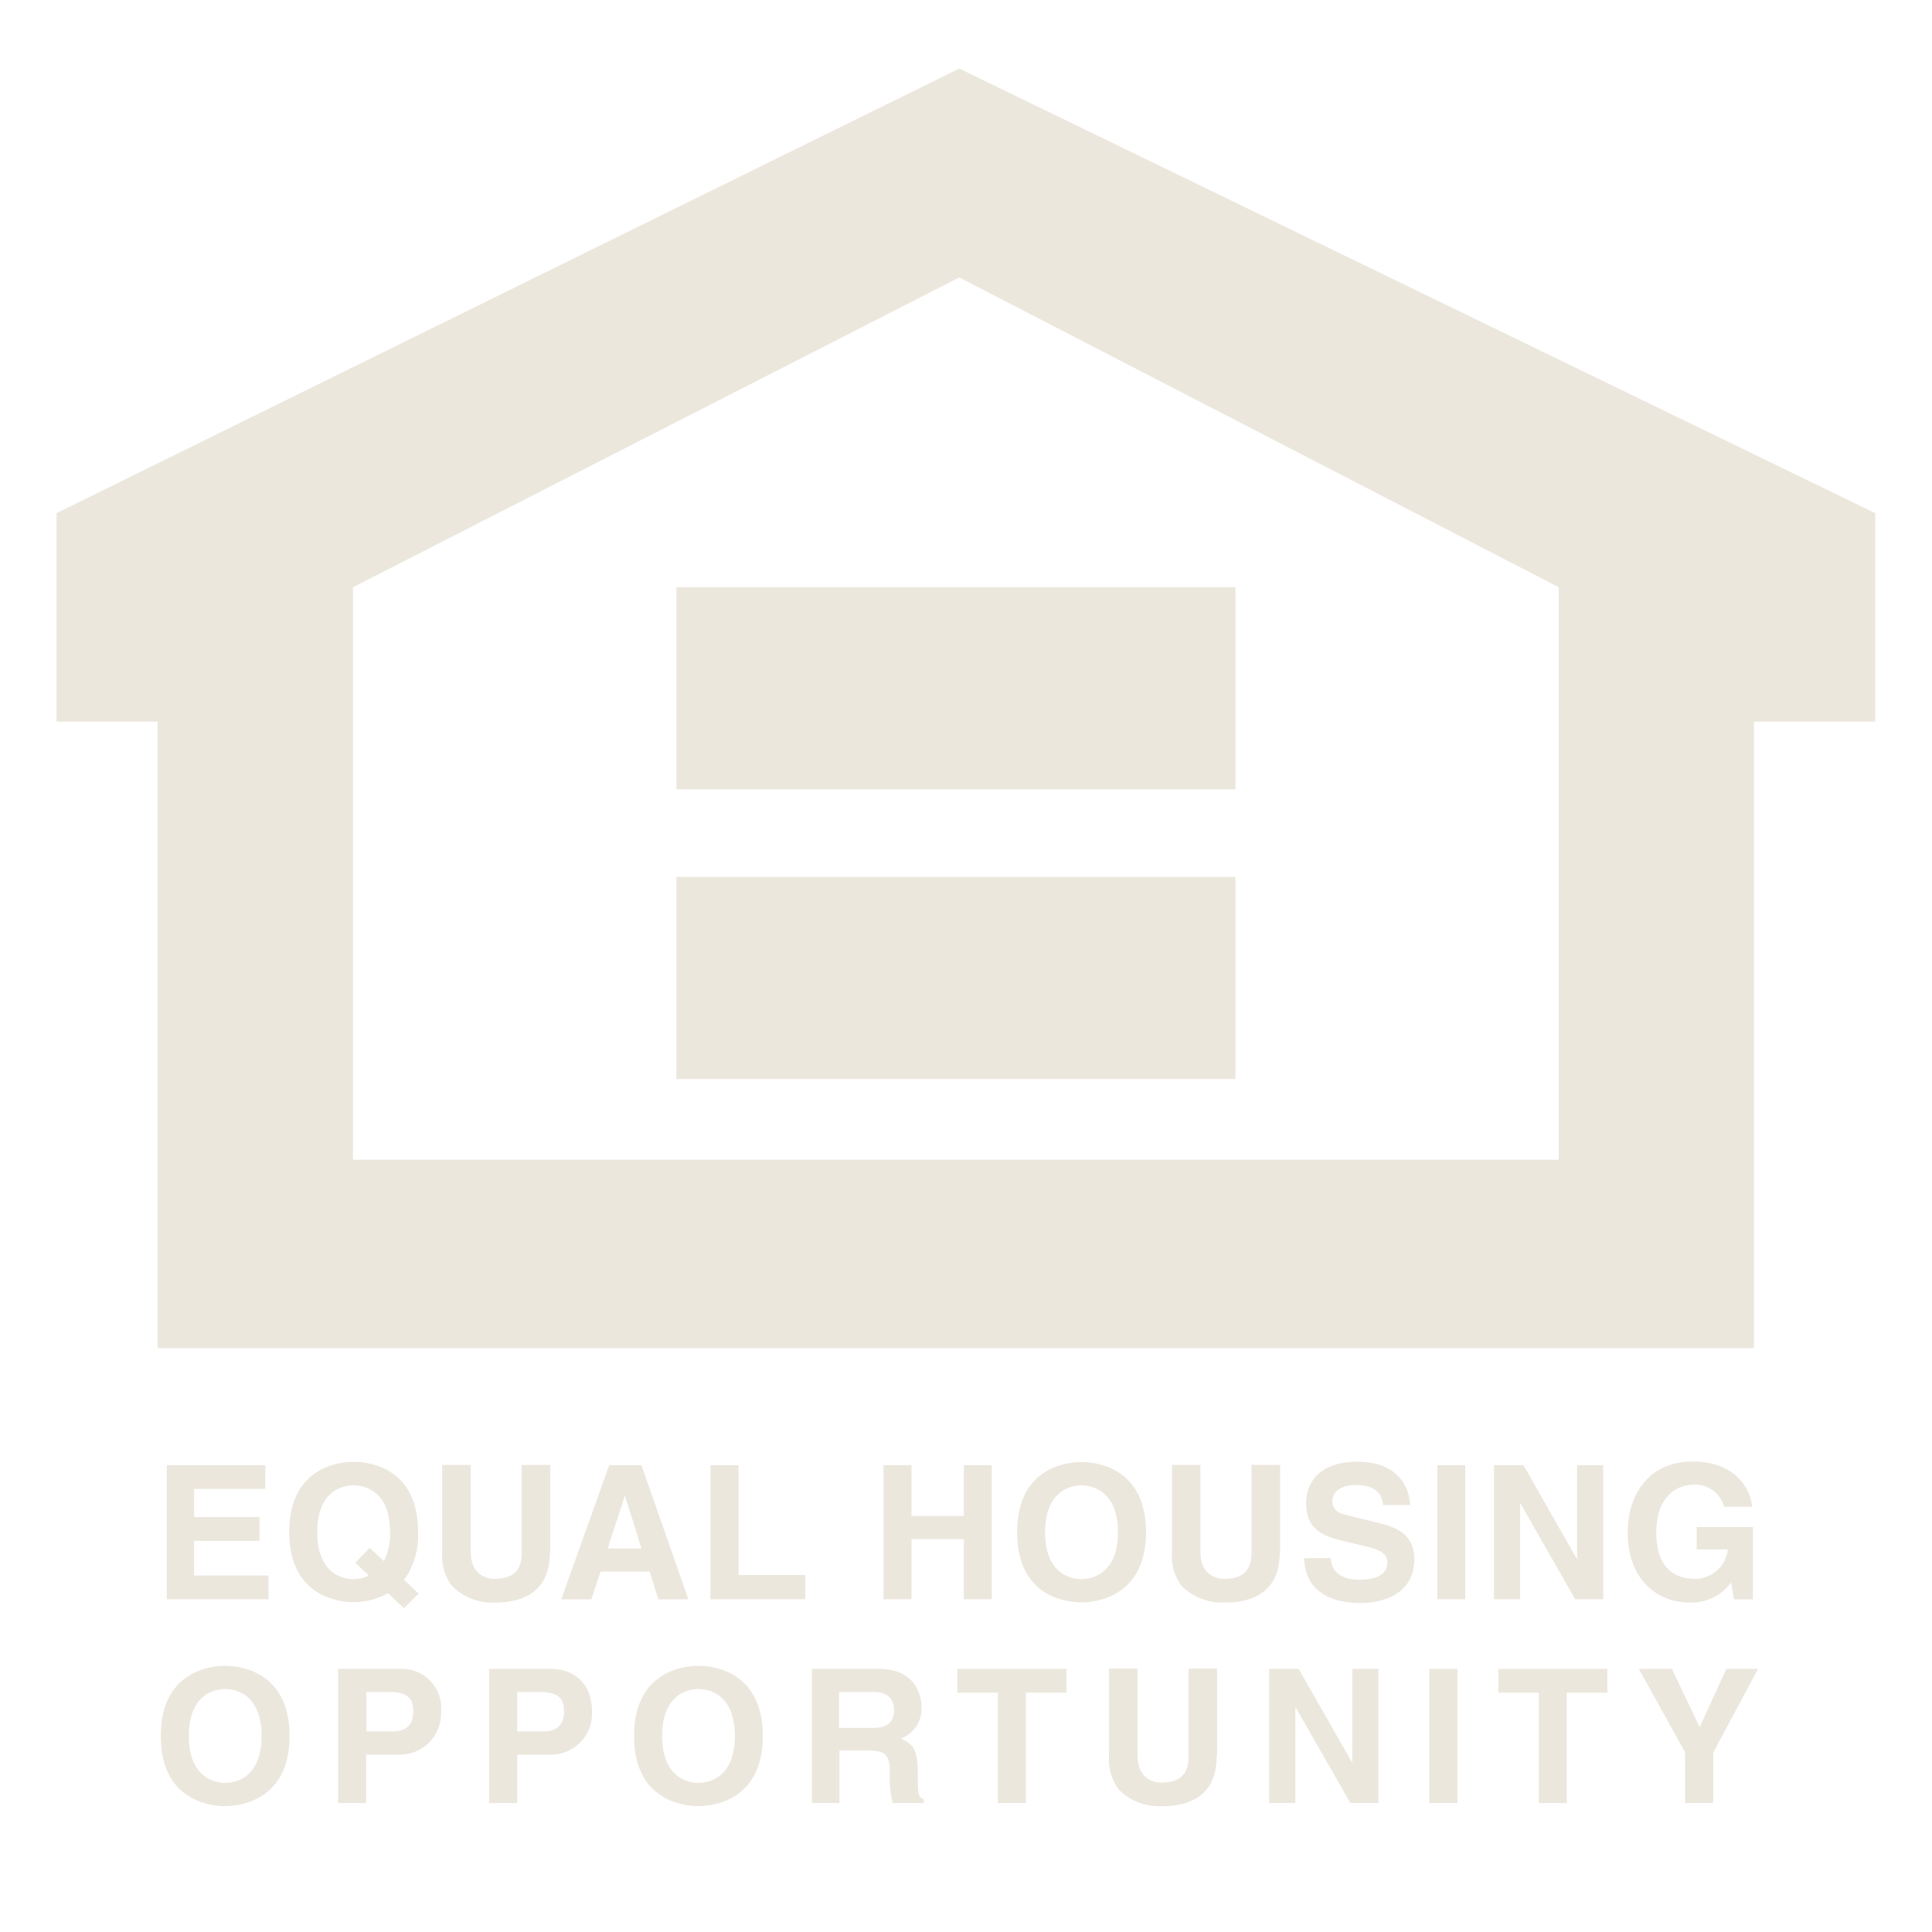 <svg xmlns="http://www.w3.org/2000/svg" width="192.76" height="192.76" viewBox="0 0 192.76 192.76">
  <defs>
    <style>

      .cls-1, .cls-2 {
        fill-rule: evenodd;
      }

      .cls-2 {
        fill: #ece7dd;
      }
    </style>
  </defs>
  <title>eoh</title>
        <polygon class="cls-2" points="26.47 148.55 19.37 148.55 19.37 151.36 25.89 151.36 25.89 153.74 19.37 153.74 19.37 157.19 26.79 157.19 26.79 159.56 16.64 159.56 16.64 146.19 26.47 146.19 26.47 148.55 26.47 148.55"/>
        <path class="cls-2" d="M35.45,155.93l1.34,1.26a3.18,3.18,0,0,1-1.51.36c-1.51,0-3.63-.93-3.63-4.68s2.12-4.67,3.63-4.67,3.64.93,3.64,4.67a6,6,0,0,1-.62,2.88l-1.42-1.32-1.43,1.5ZM41.77,159l-1.46-1.37a7.54,7.54,0,0,0,1.4-4.78c0-6.27-4.66-7-6.43-7s-6.42.76-6.42,7,4.65,7,6.42,7a7,7,0,0,0,3.43-.9l1.59,1.51L41.77,159Z"/>
        <path class="cls-2" d="M54.86,154.89c0,3.51-2.12,5-5.5,5a5.73,5.73,0,0,1-4.24-1.62,4.84,4.84,0,0,1-1-3.25v-8.86h2.85v8.67c0,1.87,1.07,2.69,2.38,2.69,1.92,0,2.7-.93,2.7-2.55v-8.81h2.85v8.7Z"/>
        <path class="cls-2" d="M62.35,149.21h0L64,154.5H60.63l1.72-5.29Zm-2.47,7.59h4.94l.86,2.77h3L64,146.19H60.78L56,159.57h3l.92-2.77Z"/>
        <polygon class="cls-2" points="73.69 157.14 80.34 157.14 80.34 159.56 70.89 159.56 70.89 146.19 73.69 146.19 73.69 157.14 73.69 157.14"/>
        <polygon class="cls-2" points="90.94 153.56 90.94 159.56 88.15 159.56 88.15 146.19 90.94 146.19 90.94 151.25 96.16 151.25 96.16 146.19 98.95 146.19 98.95 159.56 96.16 159.56 96.16 153.56 90.94 153.56 90.94 153.56"/>
        <path class="cls-2" d="M104.27,152.87c0-3.74,2.13-4.67,3.63-4.67s3.64.93,3.64,4.67-2.12,4.68-3.64,4.68-3.63-.93-3.63-4.68Zm-2.79,0c0,6.29,4.66,7,6.42,7s6.44-.76,6.44-7-4.66-7-6.44-7-6.42.76-6.42,7Z"/>
        <path class="cls-2" d="M127.68,154.89c0,3.51-2.13,5-5.5,5a5.75,5.75,0,0,1-4.25-1.62,4.84,4.84,0,0,1-1-3.25v-8.86h2.84v8.67c0,1.87,1.09,2.69,2.4,2.69,1.91,0,2.69-.93,2.69-2.55v-8.81h2.86v8.7Z"/>
        <path class="cls-2" d="M132.79,155.45c0,.74.4,2.16,2.84,2.16,1.32,0,2.79-.32,2.79-1.74,0-1-1-1.32-2.42-1.65l-1.43-.34c-2.17-.5-4.26-1-4.26-3.92,0-1.5.81-4.12,5.15-4.12,4.1,0,5.2,2.68,5.22,4.32H138c-.07-.6-.29-2-2.74-2-1.05,0-2.32.4-2.32,1.61,0,1.05.86,1.26,1.41,1.39l3.26.8c1.83.45,3.5,1.2,3.5,3.6,0,4-4.09,4.38-5.27,4.38-4.88,0-5.72-2.82-5.72-4.47Z"/>
        <polygon class="cls-2" points="146.19 159.56 143.4 159.56 143.4 146.19 146.19 146.19 146.19 159.56 146.19 159.56"/>
        <polygon class="cls-2" points="157.35 146.19 159.96 146.19 159.96 159.56 157.16 159.56 151.71 150.02 151.66 150.02 151.66 159.56 149.06 159.56 149.06 146.19 152 146.19 157.3 155.5 157.35 155.5 157.35 146.19 157.35 146.19"/>
        <path class="cls-2" d="M169.31,152.36h5.58v7.21H173l-.28-1.68a4.93,4.93,0,0,1-4.17,2c-3.22,0-6.15-2.31-6.15-7,0-3.64,2-7.09,6.54-7.07,4.1,0,5.73,2.66,5.87,4.51h-2.79a3,3,0,0,0-2.93-2.21c-2,0-3.84,1.38-3.84,4.81,0,3.65,2,4.6,3.89,4.6a3.31,3.31,0,0,0,3.25-2.94h-3.11v-2.25Z"/>
        <path class="cls-2" d="M18.84,173.2c0-3.75,2.12-4.68,3.63-4.68s3.63.93,3.63,4.68-2.12,4.68-3.63,4.68-3.63-.94-3.63-4.68Zm-2.8,0c0,6.27,4.66,7,6.43,7s6.42-.77,6.42-7-4.65-7-6.42-7-6.43.76-6.43,7Z"/>
        <path class="cls-2" d="M36.55,172.75v-3.94h2.22c1.73,0,2.46.55,2.46,1.85,0,.6,0,2.09-2.09,2.09Zm0,2.31h3.2A4.1,4.1,0,0,0,44,170.79a3.91,3.91,0,0,0-4.16-4.28h-6.1v13.38h2.79v-4.83Z"/>
        <path class="cls-2" d="M51.6,172.75v-3.94h2.21c1.74,0,2.46.55,2.46,1.85,0,.6,0,2.09-2.08,2.09Zm0,2.31h3.2a4.1,4.1,0,0,0,4.27-4.27c0-2.62-1.56-4.28-4.15-4.28H48.8v13.38h2.8v-4.83Z"/>
        <path class="cls-2" d="M66.06,173.2c0-3.75,2.12-4.68,3.63-4.68s3.63.93,3.63,4.68-2.13,4.68-3.63,4.68-3.63-.94-3.63-4.68Zm-2.8,0c0,6.27,4.66,7,6.43,7s6.42-.77,6.42-7-4.65-7-6.42-7-6.43.76-6.43,7Z"/>
        <path class="cls-2" d="M83.72,172.4v-3.59H87.2c1.63,0,2,1.05,2,1.76,0,1.32-.71,1.83-2.16,1.83ZM81,179.89h2.75v-5.24H86.6c2.07,0,2.18.71,2.18,2.53a9.29,9.29,0,0,0,.29,2.71h3.1v-.36c-.6-.22-.6-.71-.6-2.66,0-2.5-.59-2.91-1.69-3.4a3.18,3.18,0,0,0,2.06-3.18c0-1.16-.64-3.78-4.2-3.78H81v13.38Z"/>
        <polygon class="cls-2" points="102.36 179.89 99.56 179.89 99.56 168.88 95.52 168.88 95.52 166.51 106.4 166.51 106.4 168.88 102.36 168.88 102.36 179.89 102.36 179.89"/>
        <path class="cls-2" d="M121.39,175.21c0,3.52-2.12,5-5.49,5a5.72,5.72,0,0,1-4.25-1.63,4.87,4.87,0,0,1-1-3.23v-8.87h2.85v8.68c0,1.86,1.08,2.69,2.38,2.69,1.92,0,2.7-.94,2.7-2.56v-8.81h2.85v8.7Z"/>
        <polygon class="cls-2" points="134.92 166.51 137.53 166.51 137.53 179.89 134.73 179.89 129.27 170.35 129.24 170.35 129.24 179.89 126.63 179.89 126.63 166.51 129.57 166.51 134.88 175.82 134.92 175.82 134.92 166.51 134.92 166.51"/>
        <polygon class="cls-2" points="145.41 179.89 142.61 179.89 142.61 166.51 145.41 166.51 145.41 179.89 145.41 179.89"/>
        <polygon class="cls-2" points="156.32 179.89 153.53 179.89 153.53 168.88 149.49 168.88 149.49 166.51 160.37 166.51 160.37 168.88 156.32 168.88 156.32 179.89 156.32 179.89"/>
        <polygon class="cls-2" points="170.93 179.89 168.13 179.89 168.13 174.84 163.51 166.51 166.81 166.51 169.58 172.32 172.24 166.51 175.4 166.51 170.93 174.87 170.93 179.89 170.93 179.89"/>
        <path class="cls-2" d="M95.71,6.84,5.64,51.2V72H15.72v62.51H175V72h12.1V51.2L95.71,6.84Zm59.81,108.87H35.22V58.59L95.71,27.68l59.81,30.91v57.12Z"/>
        <polygon class="cls-2" points="123.26 78.75 67.48 78.75 67.48 58.59 123.26 58.59 123.26 78.75 123.26 78.75"/>
        <polygon class="cls-2" points="123.26 107.66 67.48 107.66 67.48 87.49 123.26 87.49 123.26 107.66 123.26 107.66"/>
</svg>
